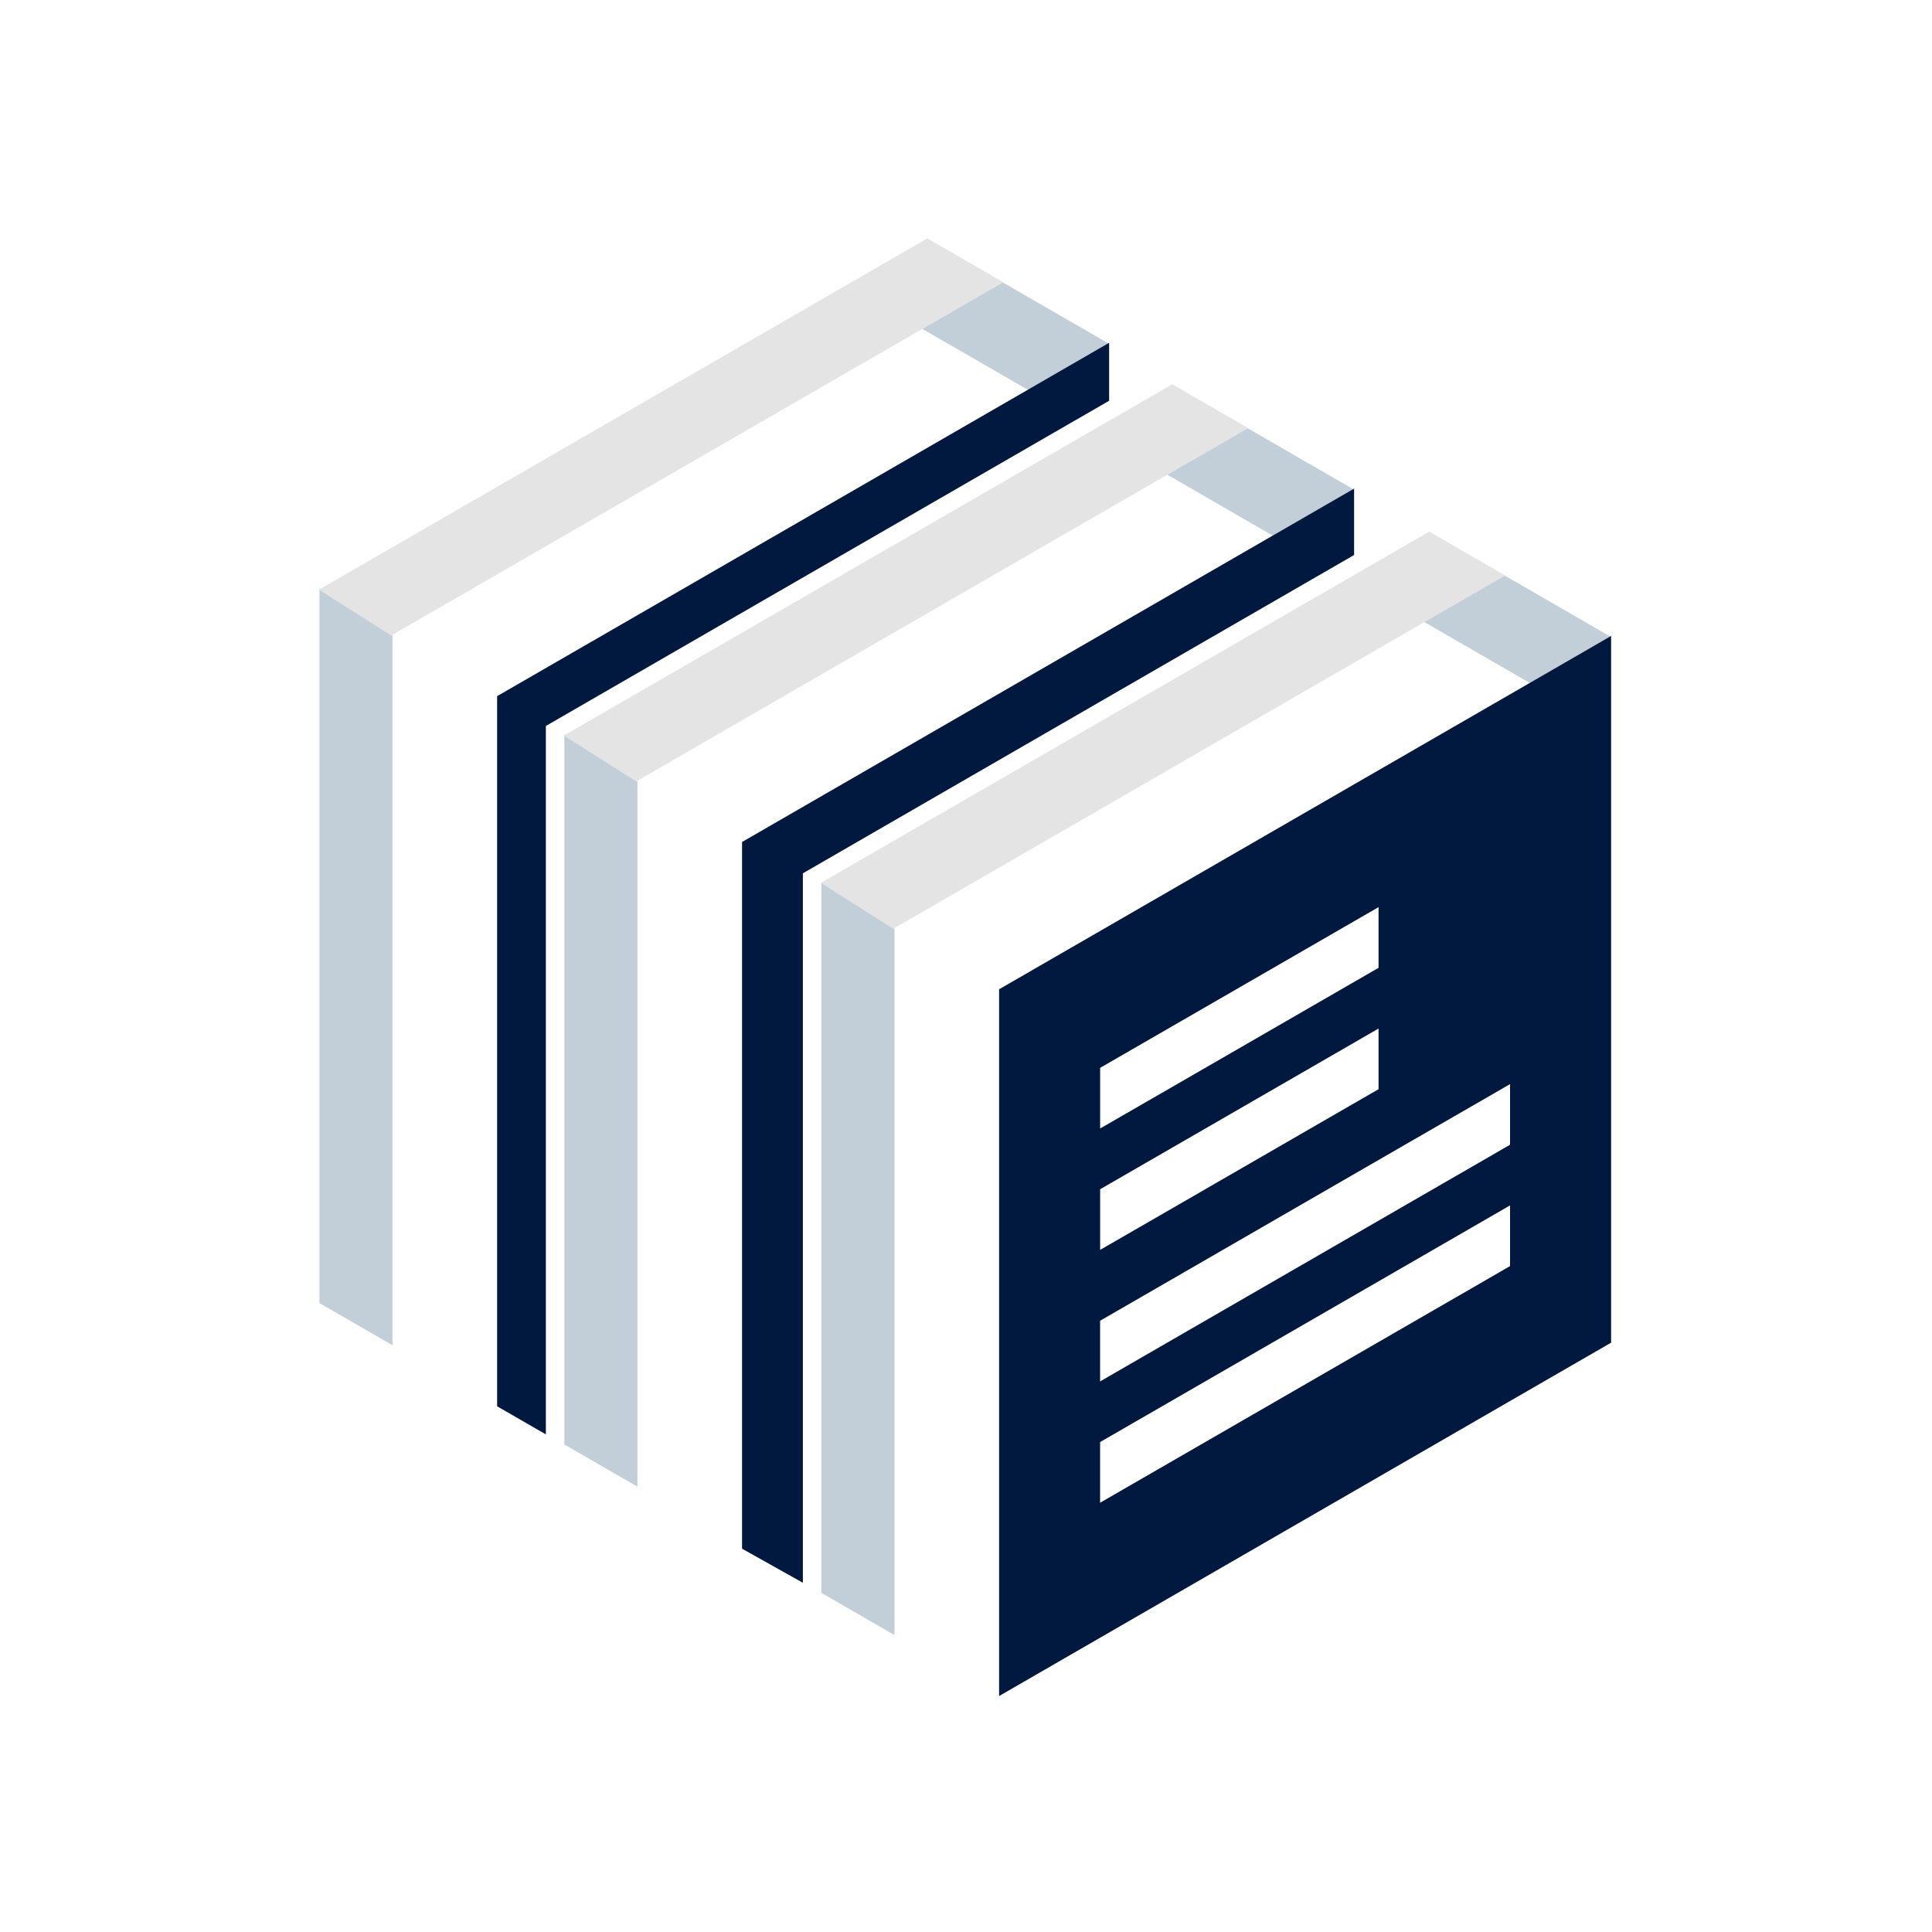 <?xml version="1.0" encoding="UTF-8"?>
<svg id="_レイヤー_1" data-name="レイヤー 1" xmlns="http://www.w3.org/2000/svg" viewBox="0 0 512 512">
  <defs>
    <style>
      .cls-1 {
        fill: #e4e4e4;
      }

      .cls-2 {
        fill: #01193f;
      }

      .cls-3 {
        fill: #c3cfd8;
      }

      .cls-4 {
        fill: #fff;
      }
    </style>
  </defs>
  <rect class="cls-4" width="512" height="512"/>
  <g>
    <path class="cls-3" d="M405.55,181.08l6.01-3.47,15.31-8.85-15.31-8.84-12.82-7.4-21.33,12.31,28.14,16.24"/>
    <path class="cls-3" d="M217.68,233.74v188.39l19.36,11.18v-187.28l-19.36-12.29"/>
    <path class="cls-2" d="M400.18,303.36l-10.25,5.93-4.03,2.32-31.42,18.14-43.55,25.14-19.39,11.2v-16.08l19.39-11.19,43.55-25.15,31.42-18.13,4.03-2.32,10.25-5.92v16.07ZM400.18,335.52l-10.25,5.93-4.03,2.32-31.42,18.14-43.55,25.14-19.39,11.19v-16.08l19.39-11.19,43.55-25.14,31.42-18.14,4.03-2.33,10.25-5.92v16.08ZM291.55,315.16l19.39-11.19,43.55-25.14,10.84-6.26v16.08l-10.84,6.25-43.55,25.15-19.39,11.18v-16.08ZM291.55,282.99l19.39-11.19,43.55-25.14,10.84-6.26v16.08l-10.84,6.26-43.55,25.14-19.39,11.18v-16.08ZM411.65,177.38l-6.01,3.47-46.9,27.07-65.02,37.54-28.95,16.71v187.3l162.19-93.65v-187.29l-15.31,8.85"/>
    <path class="cls-1" d="M378.78,140.88l-161.23,93.09,19.36,12.29v-.24l140.65-81.21,21.33-12.31-20.11-11.61"/>
    <path class="cls-3" d="M337.44,142.04l6.01-3.47,15.31-8.85-15.31-8.84-12.82-7.41-21.32,12.31,28.13,16.25"/>
    <path class="cls-3" d="M149.56,194.7v188.1l19.36,11.18v-187l-19.36-12.28"/>
    <path class="cls-2" d="M212.78,231.43l146.07-84.35v-17.59l-162.2,93.65v187.28l16.12,9.03v-188.01"/>
    <path class="cls-1" d="M310.66,101.84l-161.23,93.09,19.36,12.28v-.24l161.98-93.53-20.11-11.61"/>
    <path class="cls-3" d="M293.85,91.07l-15.31-8.84-12.83-7.41-21.32,12.32,28.14,16.24,6.01-3.47,15.31-8.85"/>
    <path class="cls-3" d="M84.66,345.33l19.36,11.18v-188.18l-19.36-12.29v189.29"/>
    <path class="cls-2" d="M144.66,218.12v-25.73l44.22-25.54,95.68-55.24,4.56-2.62,4.81-2.79v-15.36l-15.31,8.85-6.01,3.47-96.71,55.84-44.16,25.49v188.19l8.14,4.69,4.78,2.76v-162"/>
    <path class="cls-1" d="M245.75,63.18l-161.23,93.09,19.36,12.29v-.26l140.66-81.2,21.32-12.32-20.11-11.6"/>
  </g>
</svg>